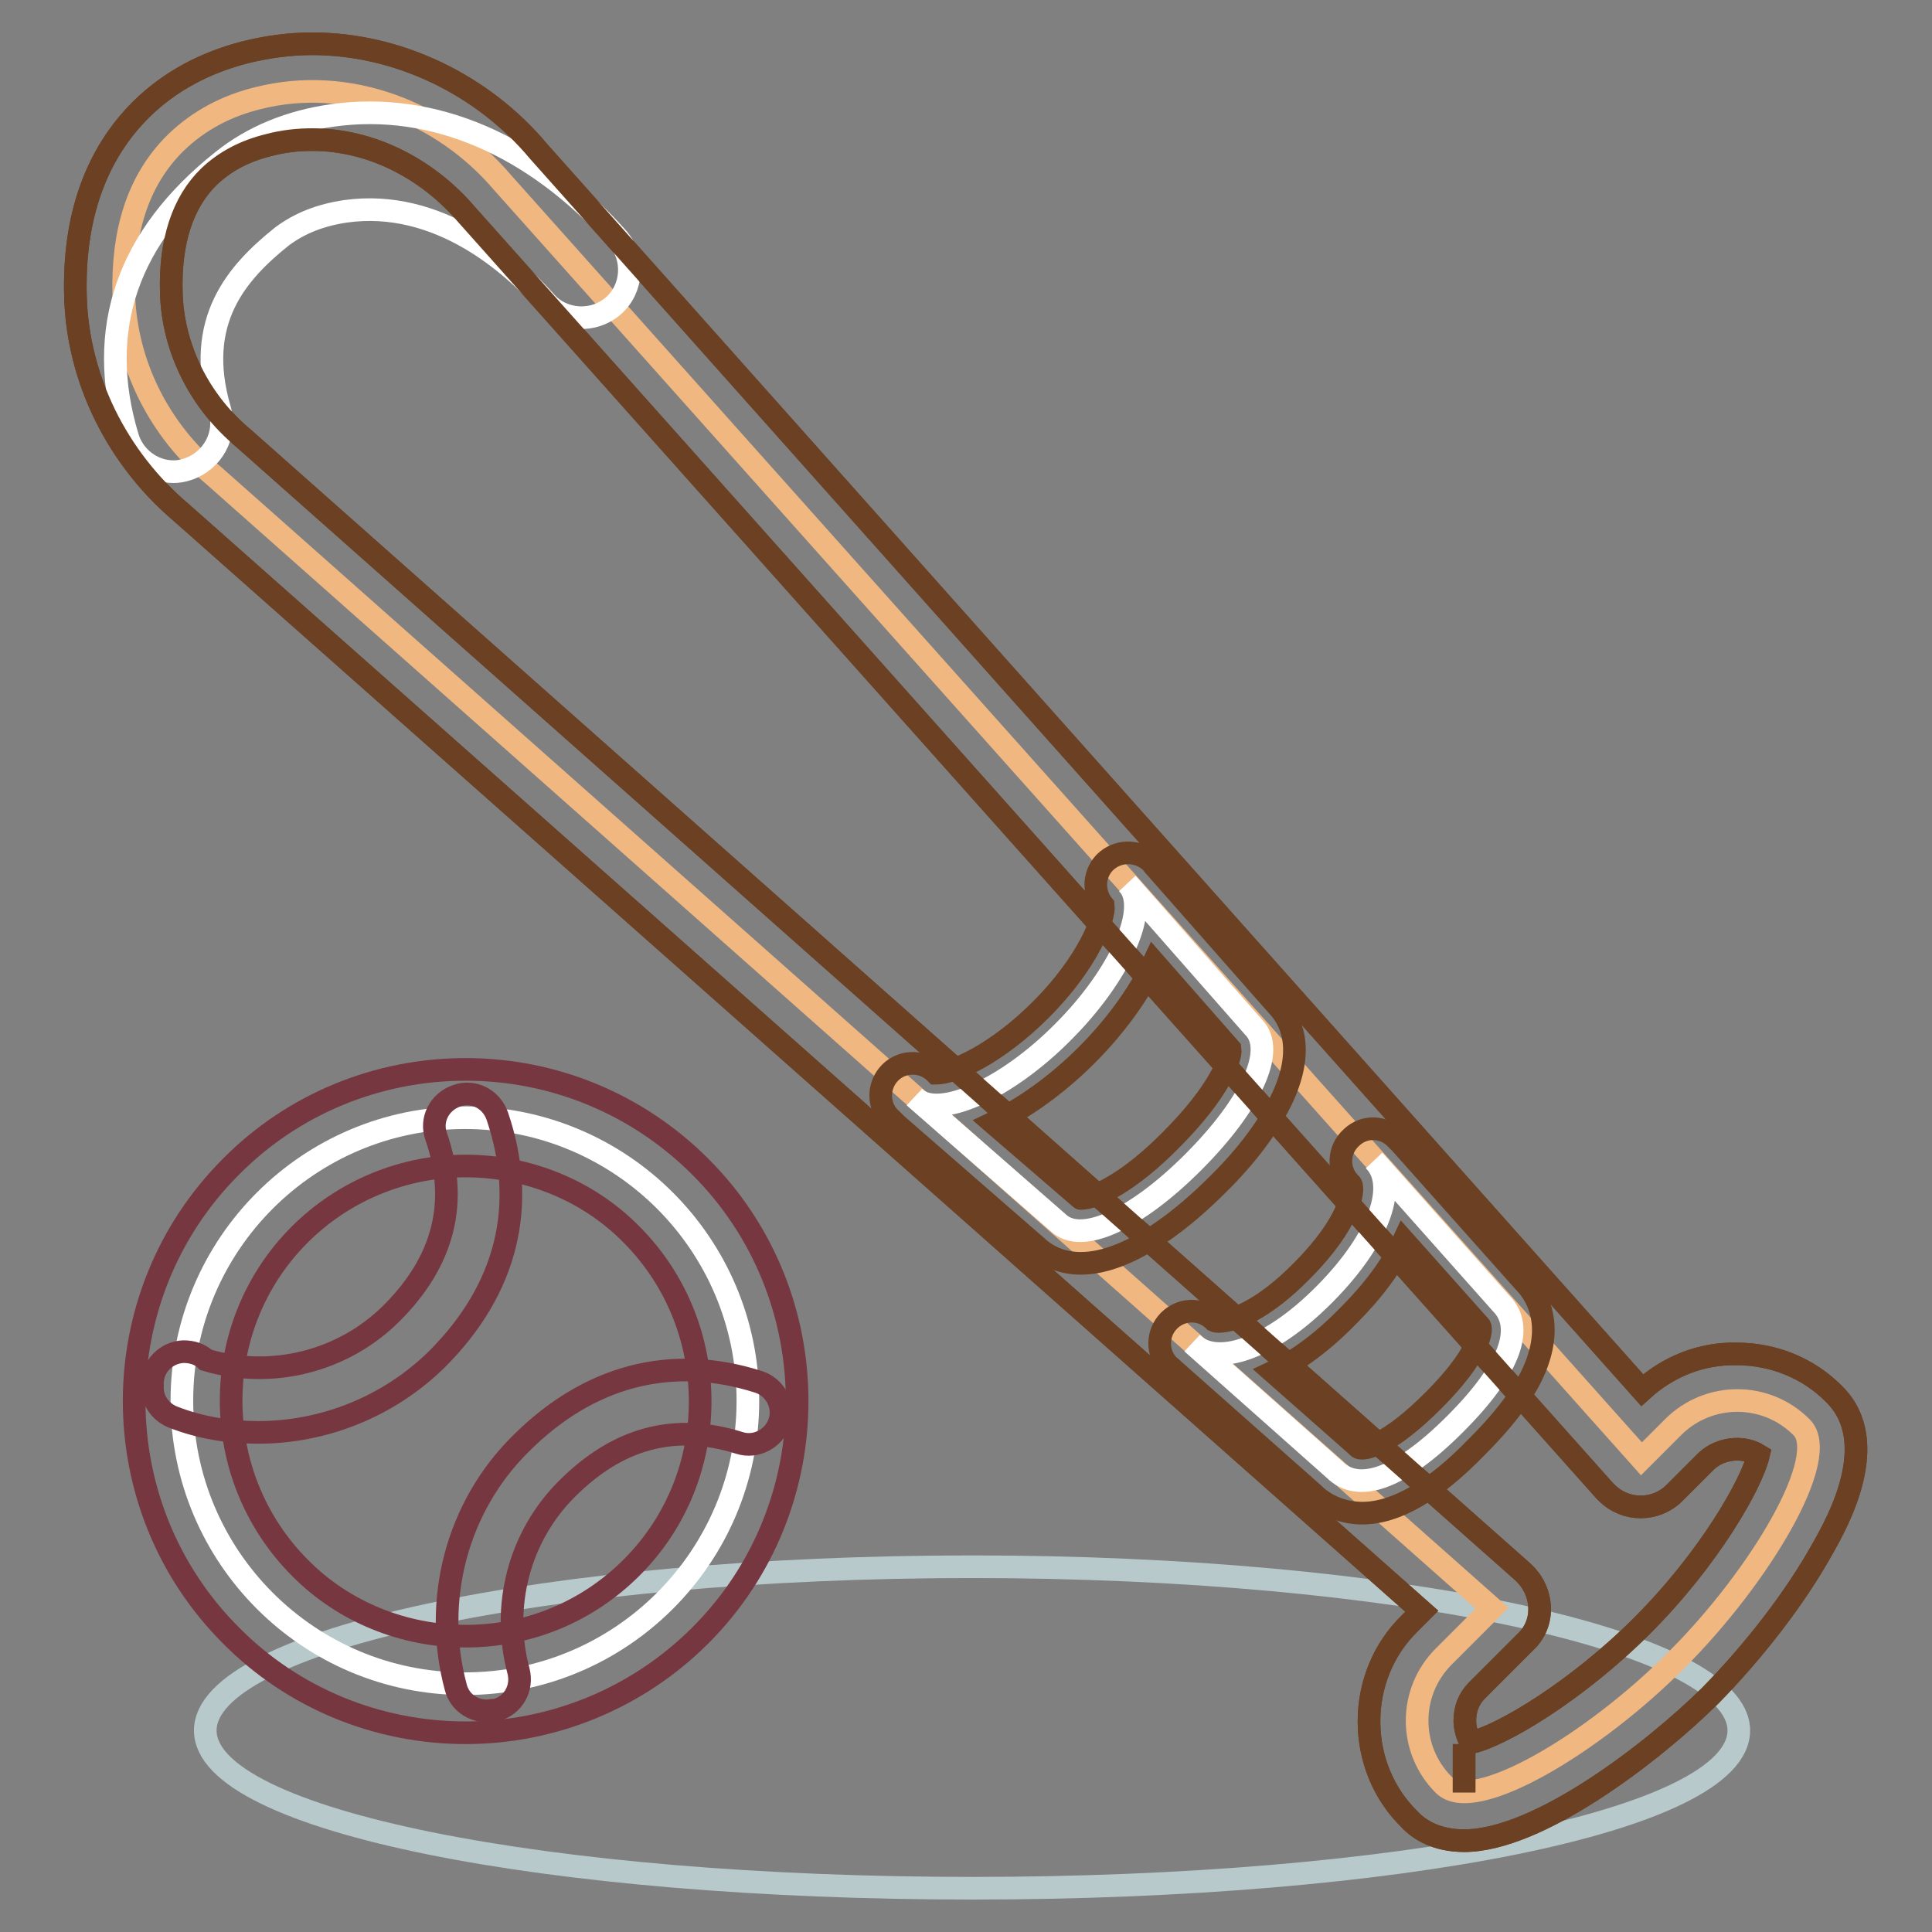 <?xml version="1.0" encoding="utf-8"?>
<!-- Svg Vector Icons : http://www.onlinewebfonts.com/icon -->
<!DOCTYPE svg PUBLIC "-//W3C//DTD SVG 1.1//EN" "http://www.w3.org/Graphics/SVG/1.1/DTD/svg11.dtd">
<svg version="1.1" xmlns="http://www.w3.org/2000/svg" xmlns:xlink="http://www.w3.org/1999/xlink" x="0px" y="0px" viewBox="0 0 256 256" enable-background="new 0 0 256 256" xml:space="preserve">
<rect x="0" y="0" width="256" height="256" fill="#808080" stroke="none"/>
<g> <path stroke-width="3" fill-opacity="0" stroke="#b7c9cb"  d="M230.4,229.3c0,12-45.5,20.9-101.6,20.9c-56.1,0-101.6-8.9-101.6-20.9c0-12,45.5-21.7,101.6-21.7 C184.9,207.6,230.4,217.4,230.4,229.3z"/> <path stroke-width="3" fill-opacity="0" stroke="#ffffff"  d="M24.1,185.6c0,20.7,16.8,37.5,37.5,37.5c20.7,0,37.5-16.8,37.5-37.5l0,0c0-20.7-16.8-37.5-37.5-37.5 C40.9,148.1,24.1,164.9,24.1,185.6L24.1,185.6L24.1,185.6z"/> <path stroke-width="3" fill-opacity="0" stroke="#763740"  d="M61.7,229.6c-11.7,0-22.9-4.6-31.1-12.9c-17.1-17.1-17.1-45,0-62.1c8.2-8.3,19.4-12.9,31.1-12.9 c11.7,0,22.8,4.6,31.1,12.9c17.1,17.1,17.1,45,0,62.1C84.5,225,73.3,229.6,61.7,229.6z M61.7,154.5c-8.3,0-16.2,3.3-22,9.1 c-12.1,12.1-12.1,31.9,0,44.1c5.8,5.9,13.8,9.1,22,9.1c8.3,0,16.1-3.2,22-9.1c12.1-12.1,12.1-31.9,0-44.1 C77.9,157.7,69.9,154.5,61.7,154.5z"/> <path stroke-width="3" fill-opacity="0" stroke="#763740"  d="M34.2,189.8c-3.8,0-7.6-0.6-11.2-2c-1.6-0.6-2.8-2.1-2.8-3.9l0-0.4c-0.1-2.4,1.8-4.3,4.1-4.4 c1.1,0,2.2,0.3,3,1.1c8.7,2.6,18.2,0.2,24.6-6.2c6.9-6.9,8.9-14.7,5.9-23.4c-0.8-2.2,0.4-4.6,2.7-5.4c2.2-0.8,4.6,0.4,5.4,2.7 c4,11.8,1.3,22.9-8,32.2C51.5,186.4,42.9,189.8,34.2,189.8z M64.5,226.7c-1.9,0-3.6-1.2-4.1-3.1c-3.1-11.5,0.1-23.9,8.6-32.3 c9-9,19.9-11.9,31.5-8.2c2.2,0.7,3.5,3.1,2.8,5.3c0,0,0,0,0,0c-0.7,2.2-3.1,3.5-5.3,2.8c0,0,0,0,0,0c-8.6-2.7-16.1-0.7-22.9,6.1 c-6.3,6.3-8.7,15.5-6.4,24.1c0.6,2.3-0.7,4.6-3,5.2C65.2,226.6,64.8,226.7,64.5,226.7L64.5,226.7z"/> <path stroke-width="3" fill-opacity="0" stroke="#f0b781"  d="M34.2,13c-4.1,1-7.8,2.9-10.9,5.9C18.1,24,16.2,31,16.4,39c0.3,9.3,4.7,18,11.9,24l169.4,150.1l-6.4,6.4 c-4.7,4.7-4.7,12.3,0,17c4,4,19.9-5.5,30.9-16.6c11-11,20.5-26.9,16.5-30.8c-4.7-4.7-12.3-4.7-17,0l-4.2,4.2L66.6,24.2 C58.6,14.8,46.1,10,34.2,13z"/> <path stroke-width="3" fill-opacity="0" stroke="#6c4022"  d="M194,243.9c-3.7,0-6-1.5-7.2-2.8c-3.5-3.4-5.4-8.1-5.4-13c0-4.9,1.9-9.6,5.4-13l1.6-1.6L24,67.9 c-8.5-7.2-13.7-17.7-14-28.6c-0.3-10.5,2.7-18.9,8.8-24.9c3.7-3.6,8.3-6.1,13.8-7.5c2.9-0.7,5.8-1.1,8.8-1.1 c11.2,0,22.5,5.3,30,14.3l146.2,164.1c3.4-3.1,7.8-4.9,12.5-4.8c4.9,0,9.6,1.9,13,5.4c6.3,6.3,0.4,16.9-1.6,20.4 c-3.6,6.5-9.1,13.6-14.9,19.5C218.9,232.3,203.8,243.9,194,243.9L194,243.9z M194,231.1l0,6.4L194,231.1L194,231.1z M41.4,18.5 c-1.9,0-3.8,0.2-5.7,0.7c-3.3,0.8-5.9,2.2-8,4.2c-3.5,3.4-5.2,8.6-5,15.4c0.2,7.3,3.7,14.4,9.6,19.3l169.5,150.2 c1.3,1.2,2.1,2.8,2.2,4.6c0.1,1.8-0.6,3.5-1.9,4.7l-6.4,6.4c-1.1,1.1-1.6,2.5-1.6,4c0,1,0.3,2,0.8,2.9c4.1-0.9,14.1-6.9,22.7-15.5 c8.9-8.9,14.5-18.8,15.4-22.6c-2.1-1.3-5.1-0.9-6.9,0.8l-4.2,4.2c-2.5,2.5-6.5,2.5-9,0c-0.1-0.1-0.2-0.2-0.3-0.3L61.8,28.4 C56.5,22.2,49,18.5,41.4,18.5z"/> <path stroke-width="3" fill-opacity="0" stroke="#ffffff"  d="M23,62.5c-2.8,0-5.3-1.9-6.1-4.6c-4.3-14.3,0-26.6,12.6-36.6c4-3.2,8.9-5.2,14.5-6 c13.4-1.9,26.8,3.9,37.8,16.2c2.3,2.6,2.1,6.7-0.5,9c-2.6,2.3-6.7,2.1-9-0.5c-4.6-5.2-14.3-13.7-26.5-12c-3.4,0.5-6.1,1.6-8.4,3.3 c-6,4.8-11.7,11.2-8.3,22.9c1,3.4-0.9,6.9-4.3,8C24.2,62.4,23.6,62.5,23,62.5z M121.2,145.4c3.1,3.1,12.3-1.2,19.7-8.7 c7.5-7.5,11.6-16.5,8.5-19.6l16.7,19c3.1,3.1-0.5,10.4-8,17.9s-14.8,11-17.9,8L121.2,145.4z"/> <path stroke-width="3" fill-opacity="0" stroke="#6c4022"  d="M143.2,167.4c-2.3,0-4.3-0.8-5.8-2.2L118.8,149c-0.2-0.2-0.4-0.4-0.6-0.6c-1.8-1.5-2-4.2-0.5-6 c1.5-1.8,4.2-2,6-0.5c0.1,0.1,0.2,0.2,0.3,0.3l0.1,0c2.3,0,8-2.6,13.8-8.4c6.4-6.4,8.5-12.3,8.3-13.8c-1.5-1.8-1.3-4.5,0.5-6 c1.7-1.4,4.2-1.3,5.8,0.2c0.2,0.2,0.3,0.4,0.5,0.6l16.3,18.5c1.6,1.7,3.7,5.4,0.7,12c-1.7,3.7-4.7,7.8-8.8,11.8 C157.4,160.9,149.9,167.4,143.2,167.4L143.2,167.4z M143.2,158.8L143.2,158.8c2.1,0,6.7-2.4,12-7.8c6.3-6.3,8-10.8,7.8-12l0,0 l-10.1-11.5c-2,4.3-5.3,8.7-8.9,12.3c-4,4-8.4,7.1-12.4,9L143.2,158.8C143.1,158.8,143.1,158.8,143.2,158.8L143.2,158.8z"/> <path stroke-width="3" fill-opacity="0" stroke="#ffffff"  d="M158,178c3.1,3.1,10.2,0.9,17.6-6.6s9.6-14.5,6.5-17.6l16.8,18.9c3.1,3.1,1.4,8.5-6.1,16 c-7.5,7.5-12.9,9.1-16,6L158,178z"/> <path stroke-width="3" fill-opacity="0" stroke="#6c4022"  d="M180.5,200.5c-2.4,0-4.8-0.9-6.5-2.6l-18.4-16.3c-0.2-0.2-0.4-0.4-0.7-0.6c-1.7-1.7-1.6-4.4,0-6 c1.6-1.6,4.1-1.7,5.8-0.2l0.2,0.2c0.2,0.1,0.4,0.1,0.6,0.1c2,0,6.1-1.7,11-6.7c6.4-6.4,7-10.8,6.5-11.5l-0.2-0.2 c-1.6-1.7-1.5-4.4,0.3-6c1.7-1.6,4.3-1.5,5.9,0.2c0.2,0.2,0.4,0.4,0.6,0.6l16.3,18.3c1.6,1.6,3.8,5.1,1.8,10.7 c-1.2,3.4-3.9,7.1-8,11.2C190,197.6,184.9,200.5,180.5,200.5L180.5,200.5z M168.7,181.8l11,9.7c0.1,0.1,0.1,0.1,0.2,0.2 c0.1,0.1,0.2,0.2,0.6,0.2c0.5,0,3.4-0.3,9.4-6.3c4-4,5.4-6.6,6-8.1c0.3-1,0.4-1.6,0.1-1.9c-0.1-0.1-0.1-0.1-0.2-0.2l-9.8-11 c-1.5,3.2-4,6.6-7.3,9.9C175.3,177.8,171.9,180.3,168.7,181.8z"/> <path stroke-width="3" fill-opacity="0" stroke="#6c4022"  d="M194,243.9c-3.7,0-6-1.5-7.2-2.8c-3.5-3.4-5.4-8.1-5.4-13c0-4.9,1.9-9.6,5.4-13l1.6-1.6L24,67.9 c-8.5-7.2-13.7-17.7-14-28.6c-0.3-10.5,2.7-18.9,8.8-24.9c3.7-3.6,8.3-6.1,13.8-7.5c2.9-0.7,5.8-1.1,8.8-1.1 c11.2,0,22.5,5.3,30,14.3l146.2,164.1c3.4-3.1,7.8-4.9,12.5-4.8c4.9,0,9.6,1.9,13,5.4c6.3,6.3,0.4,16.9-1.6,20.4 c-3.6,6.5-9.1,13.6-14.9,19.5C218.9,232.3,203.8,243.9,194,243.9L194,243.9z M194,231.1l0,6.4L194,231.1L194,231.1z M41.4,18.5 c-1.9,0-3.8,0.2-5.7,0.7c-3.3,0.8-5.9,2.2-8,4.2c-3.5,3.4-5.2,8.6-5,15.4c0.2,7.3,3.7,14.4,9.6,19.3l169.5,150.2 c1.3,1.2,2.1,2.8,2.2,4.6c0.1,1.8-0.6,3.5-1.9,4.7l-6.4,6.4c-1.1,1.1-1.6,2.5-1.6,4c0,1,0.3,2,0.8,2.9c4.1-0.9,14.1-6.9,22.7-15.5 c8.9-8.9,14.5-18.8,15.4-22.6c-2.1-1.3-5.1-0.9-6.9,0.8l-4.2,4.2c-2.5,2.5-6.5,2.5-9,0c-0.1-0.1-0.2-0.2-0.3-0.3L61.8,28.4 C56.5,22.2,49,18.5,41.4,18.5z"/></g>
</svg>